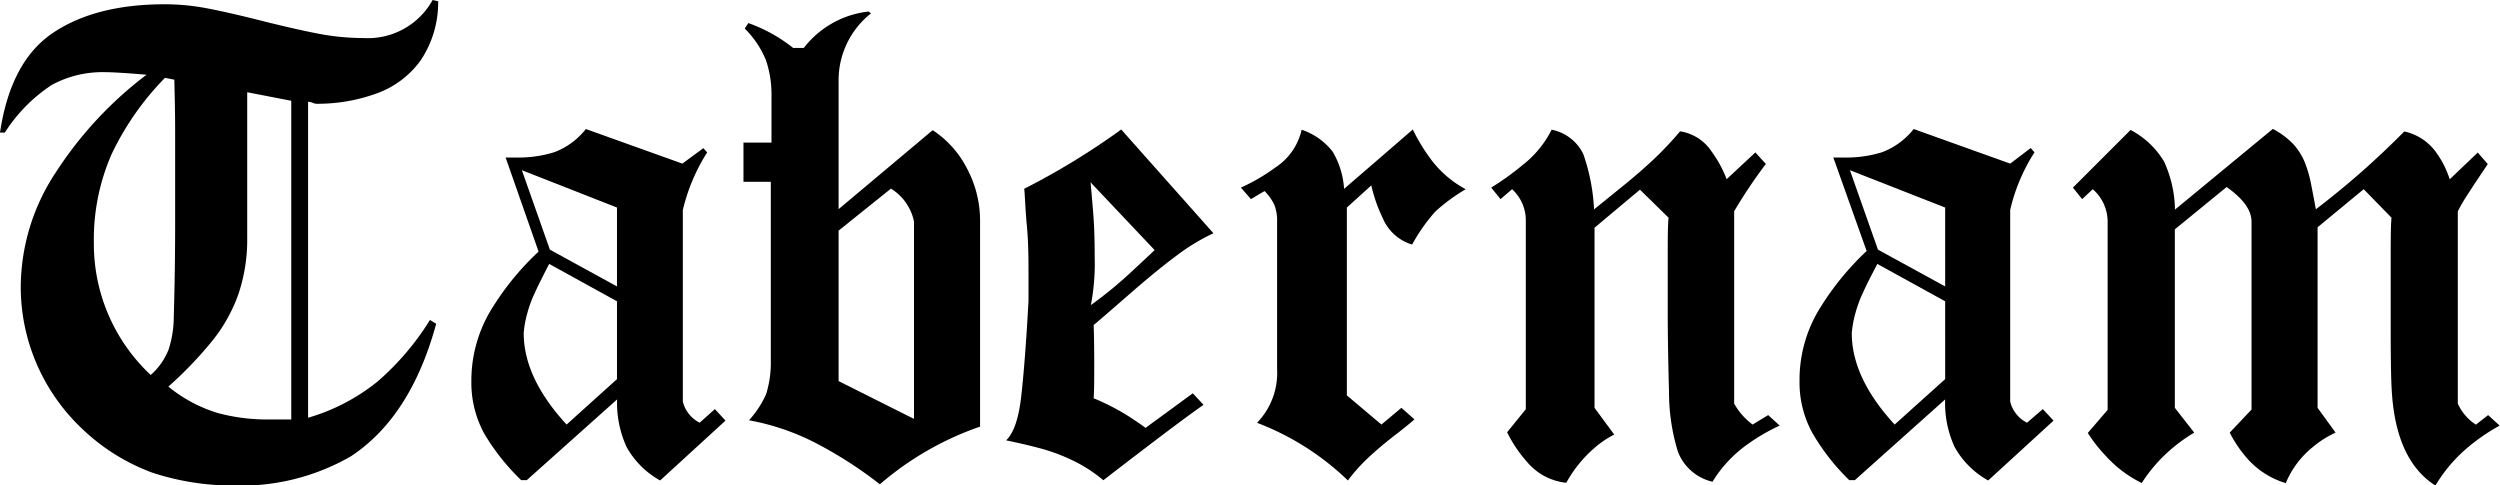 <?xml version="1.0" encoding="UTF-8"?> <svg xmlns="http://www.w3.org/2000/svg" viewBox="0 0 216.82 42.07"> <title>shop</title> <g id="Слой_2" data-name="Слой 2"> <g id="Слой_1-2" data-name="Слой 1"> <path d="M37.52,0,38,.11a9,9,0,0,1-1.5,5.1,8.05,8.05,0,0,1-3.77,2.87A15,15,0,0,1,27.42,9a1,1,0,0,1-.29-.08,1.09,1.09,0,0,0-.41-.09v27.4a17.23,17.23,0,0,0,6-3.12,23.2,23.2,0,0,0,4.57-5.36l.54.33q-2.2,8.07-7.39,11.49a19.09,19.09,0,0,1-10.15,2.54A22.45,22.45,0,0,1,13.23,41a17.58,17.58,0,0,1-6.05-3.76,17,17,0,0,1-4-5.68,16.83,16.83,0,0,1-1.38-6.71,18.1,18.1,0,0,1,3-9.84,33.22,33.22,0,0,1,7.91-8.53c-1.79-.15-3-.22-3.56-.22a9.25,9.25,0,0,0-4.65,1.1A13.75,13.75,0,0,0,.42,11.5H0Q.92,5.31,4.61,2.84C7.07,1.19,10.31.37,14.3.37A19.7,19.7,0,0,1,18,.73q1.89.36,4.88,1.12c2,.5,3.62.86,4.88,1.1a20.88,20.88,0,0,0,3.79.35A6.41,6.41,0,0,0,37.52,0ZM13.07,32.52a5.68,5.68,0,0,0,1.55-2.2,9.19,9.19,0,0,0,.45-2.82c.08-2.66.12-5.41.12-8.27q0-4.59,0-7.68c0-2.06-.05-3.6-.07-4.64l-.81-.16a24.4,24.4,0,0,0-4.63,6.62,18.46,18.46,0,0,0-1.54,7.69A15.56,15.56,0,0,0,13.07,32.52Zm1.52,1a12.52,12.52,0,0,0,4.33,2.31,16.49,16.49,0,0,0,4.34.55h2V8.74L21.44,8V20.62a14.79,14.79,0,0,1-.76,4.88,13.88,13.88,0,0,1-2.22,4A33.57,33.57,0,0,1,14.59,33.54Z"></path> <path d="M62,35.48l.92,1-5.67,5.19a7.49,7.49,0,0,1-2.9-2.89,9.16,9.16,0,0,1-.83-4.14l-7.83,7h-.49A19,19,0,0,1,42,37.61a9.2,9.2,0,0,1-1.12-4.51,11.9,11.9,0,0,1,1.54-5.94,23.72,23.72,0,0,1,4.29-5.34l-2.86-8.16.45,0,.47,0a10.29,10.29,0,0,0,3.33-.47,6.31,6.31,0,0,0,2.71-2l8.37,3L61,12.85l.33.37a16.22,16.22,0,0,0-2.11,5V34.83a2.81,2.81,0,0,0,1.46,1.83ZM47.69,21.65l5.82,3.19V18l-8.25-3.24Zm1.45,15.17,4.37-3.94V26.13l-5.88-3.24c-.29.55-.56,1.09-.82,1.61s-.47,1-.63,1.35a10.86,10.86,0,0,0-.47,1.4,8.56,8.56,0,0,0-.29,1.64Q45.42,32.78,49.14,36.82Z"></path> <path d="M85,19.12V37a26.57,26.57,0,0,0-8.69,5,36.1,36.1,0,0,0-5.51-3.55,20.7,20.7,0,0,0-5.84-2,8.58,8.58,0,0,0,1.49-2.28,9.29,9.29,0,0,0,.4-3V15.77H64.48v-3.4h2.43c0-.58,0-1.32,0-2.22s0-1.53,0-1.9a9.26,9.26,0,0,0-.47-3,8.12,8.12,0,0,0-1.85-2.77L64.9,2a13.47,13.47,0,0,1,3.89,2.16h.92A8.24,8.24,0,0,1,75.33,1l.21.16a7.38,7.38,0,0,0-2.81,5.72V18.14l8.16-6.85a8.69,8.69,0,0,1,3,3.37A9.61,9.61,0,0,1,85,19.12ZM72.73,33.05l6.54,3.28V19.22a4.37,4.37,0,0,0-2-2.86L72.73,20Z"></path> <path d="M97.24,11.23l8,9A17.55,17.55,0,0,0,102,22.2q-1.66,1.23-4.08,3.34c-1.61,1.4-2.63,2.29-3.07,2.65,0,0,.05,1.11.05,3.35,0,1.32,0,2.33-.05,3A20.31,20.31,0,0,1,97.72,36c.77.49,1.32.87,1.63,1.11l4.1-3,.93,1c-1.29.89-4.18,3.06-8.69,6.54A12.41,12.41,0,0,0,93.17,40a16.17,16.17,0,0,0-2.71-1.05c-.94-.26-2-.51-3.2-.76.64-.61,1.08-1.85,1.3-3.74s.44-4.68.64-8.36c0-.43,0-1.12,0-2.06,0-1.48,0-2.95-.14-4.42s-.16-2.55-.23-3.24A62.71,62.71,0,0,0,97.24,11.23ZM94.61,26.46A36,36,0,0,0,98,23.69c1-.93,1.73-1.61,2.14-2l-5.56-5.88c.06.54.13,1.43.23,2.65s.13,2.5.13,3.82A19.22,19.22,0,0,1,94.61,26.46Z"></path> <path d="M122.53,11.23A15.85,15.85,0,0,0,124,13.68a9.09,9.09,0,0,0,3.12,2.73,15.42,15.42,0,0,0-2.65,1.95,15.48,15.48,0,0,0-2,2.85,4,4,0,0,1-2.54-2.28,13.26,13.26,0,0,1-1-2.85L116.81,18V34.29l3,2.53,1.73-1.45,1.13,1c-.25.23-.8.69-1.66,1.35s-1.6,1.29-2.24,1.88a15.17,15.17,0,0,0-1.87,2.07,23.17,23.17,0,0,0-7.88-5A6.22,6.22,0,0,0,110.76,32V19.22a3.74,3.74,0,0,0-.24-1.46,4.36,4.36,0,0,0-.85-1.19l-1.18.7-.87-1a16.79,16.79,0,0,0,3-1.75,5.3,5.3,0,0,0,2.27-3.27,5.72,5.72,0,0,1,2.68,1.89,7.19,7.19,0,0,1,1,3.24Z"></path> <path d="M153.35,36l1,.91a17.05,17.05,0,0,0-2.69,1.55,11.16,11.16,0,0,0-3.14,3.32,4.23,4.23,0,0,1-3-2.61,17.58,17.58,0,0,1-.77-5.17q-.1-3.66-.11-6.37c0-1.86,0-3.61,0-5.24s0-2.8.07-3.51l-2.48-2.43-3.94,3.3V35.37L140,37.69a8.28,8.28,0,0,0-1.74,1.18,11,11,0,0,0-2.42,3,5.13,5.13,0,0,1-3.42-1.83,11.4,11.4,0,0,1-1.71-2.55l1.62-2V19.22a3.66,3.66,0,0,0-1.19-2.81l-1,.86-.81-1a23.93,23.93,0,0,0,2.7-1.94,9,9,0,0,0,2.54-3.08,3.87,3.87,0,0,1,2.75,2.12,17.06,17.06,0,0,1,.93,4.79L141,15.93c.85-.69,1.66-1.4,2.44-2.13a29.31,29.31,0,0,0,2.27-2.41,4,4,0,0,1,2.74,1.76,10.26,10.26,0,0,1,1.3,2.39l2.49-2.32.91,1a43.47,43.47,0,0,0-2.75,4.1V35A5.72,5.72,0,0,0,152,36.82Z"></path> <path d="M177.17,35.48l.93,1-5.67,5.19a7.43,7.43,0,0,1-2.9-2.89,9,9,0,0,1-.83-4.14l-7.83,7h-.49a19,19,0,0,1-3.19-4.08,9.09,9.09,0,0,1-1.12-4.51,11.8,11.8,0,0,1,1.54-5.94,23.94,23.94,0,0,1,4.28-5.34L159,13.66l.45,0,.48,0a10.29,10.29,0,0,0,3.33-.47,6.37,6.37,0,0,0,2.71-2l8.37,3,1.78-1.35.33.37a15.74,15.74,0,0,0-2.11,5V34.83a2.78,2.78,0,0,0,1.46,1.83Zm-14.3-13.83,5.83,3.19V18l-8.26-3.24Zm1.45,15.17,4.38-3.94V26.13l-5.88-3.24c-.29.55-.57,1.09-.83,1.61s-.47,1-.63,1.35a12.65,12.65,0,0,0-.47,1.4,9.41,9.41,0,0,0-.29,1.64Q160.6,32.78,164.32,36.82Z"></path> <path d="M215.79,36l1,.91a17,17,0,0,0-2.49,1.67,13.06,13.06,0,0,0-3.08,3.53c-2.27-1.44-3.53-4.15-3.78-8.11-.07-1-.1-2.91-.1-5.83,0-1.86,0-3.67,0-5.44s0-3.05.07-3.85L205,16.41l-4,3.3V35.37l1.56,2.15a8.82,8.82,0,0,0-2,1.27,7.94,7.94,0,0,0-2.32,3.11,7.21,7.21,0,0,1-3.37-2.17,10.79,10.79,0,0,1-1.49-2.21l1.89-2V19.22q0-1.48-2.16-3l-4.49,3.67V35.37l1.68,2.15a14.09,14.09,0,0,0-1.92,1.37,13.27,13.27,0,0,0-2.63,3,10.32,10.32,0,0,1-3.11-2.34,13,13,0,0,1-1.57-2l1.72-2V19.22a3.73,3.73,0,0,0-1.29-2.81l-.92.86-.8-1,5-5A7.42,7.42,0,0,1,187.68,14a10.32,10.32,0,0,1,.95,4.18l8.49-7a6.83,6.83,0,0,1,1.8,1.35,5.47,5.47,0,0,1,1,1.62,11.23,11.23,0,0,1,.55,2c.15.75.27,1.41.38,2a72.72,72.72,0,0,0,7.67-6.75,4.59,4.59,0,0,1,2.82,1.9,8.2,8.2,0,0,1,1.12,2.25l2.43-2.32.87,1-.91,1.36c-.31.46-.61.93-.91,1.39s-.56.92-.78,1.35V35a4.24,4.24,0,0,0,1.57,1.83Z"></path> </g> </g> </svg> 